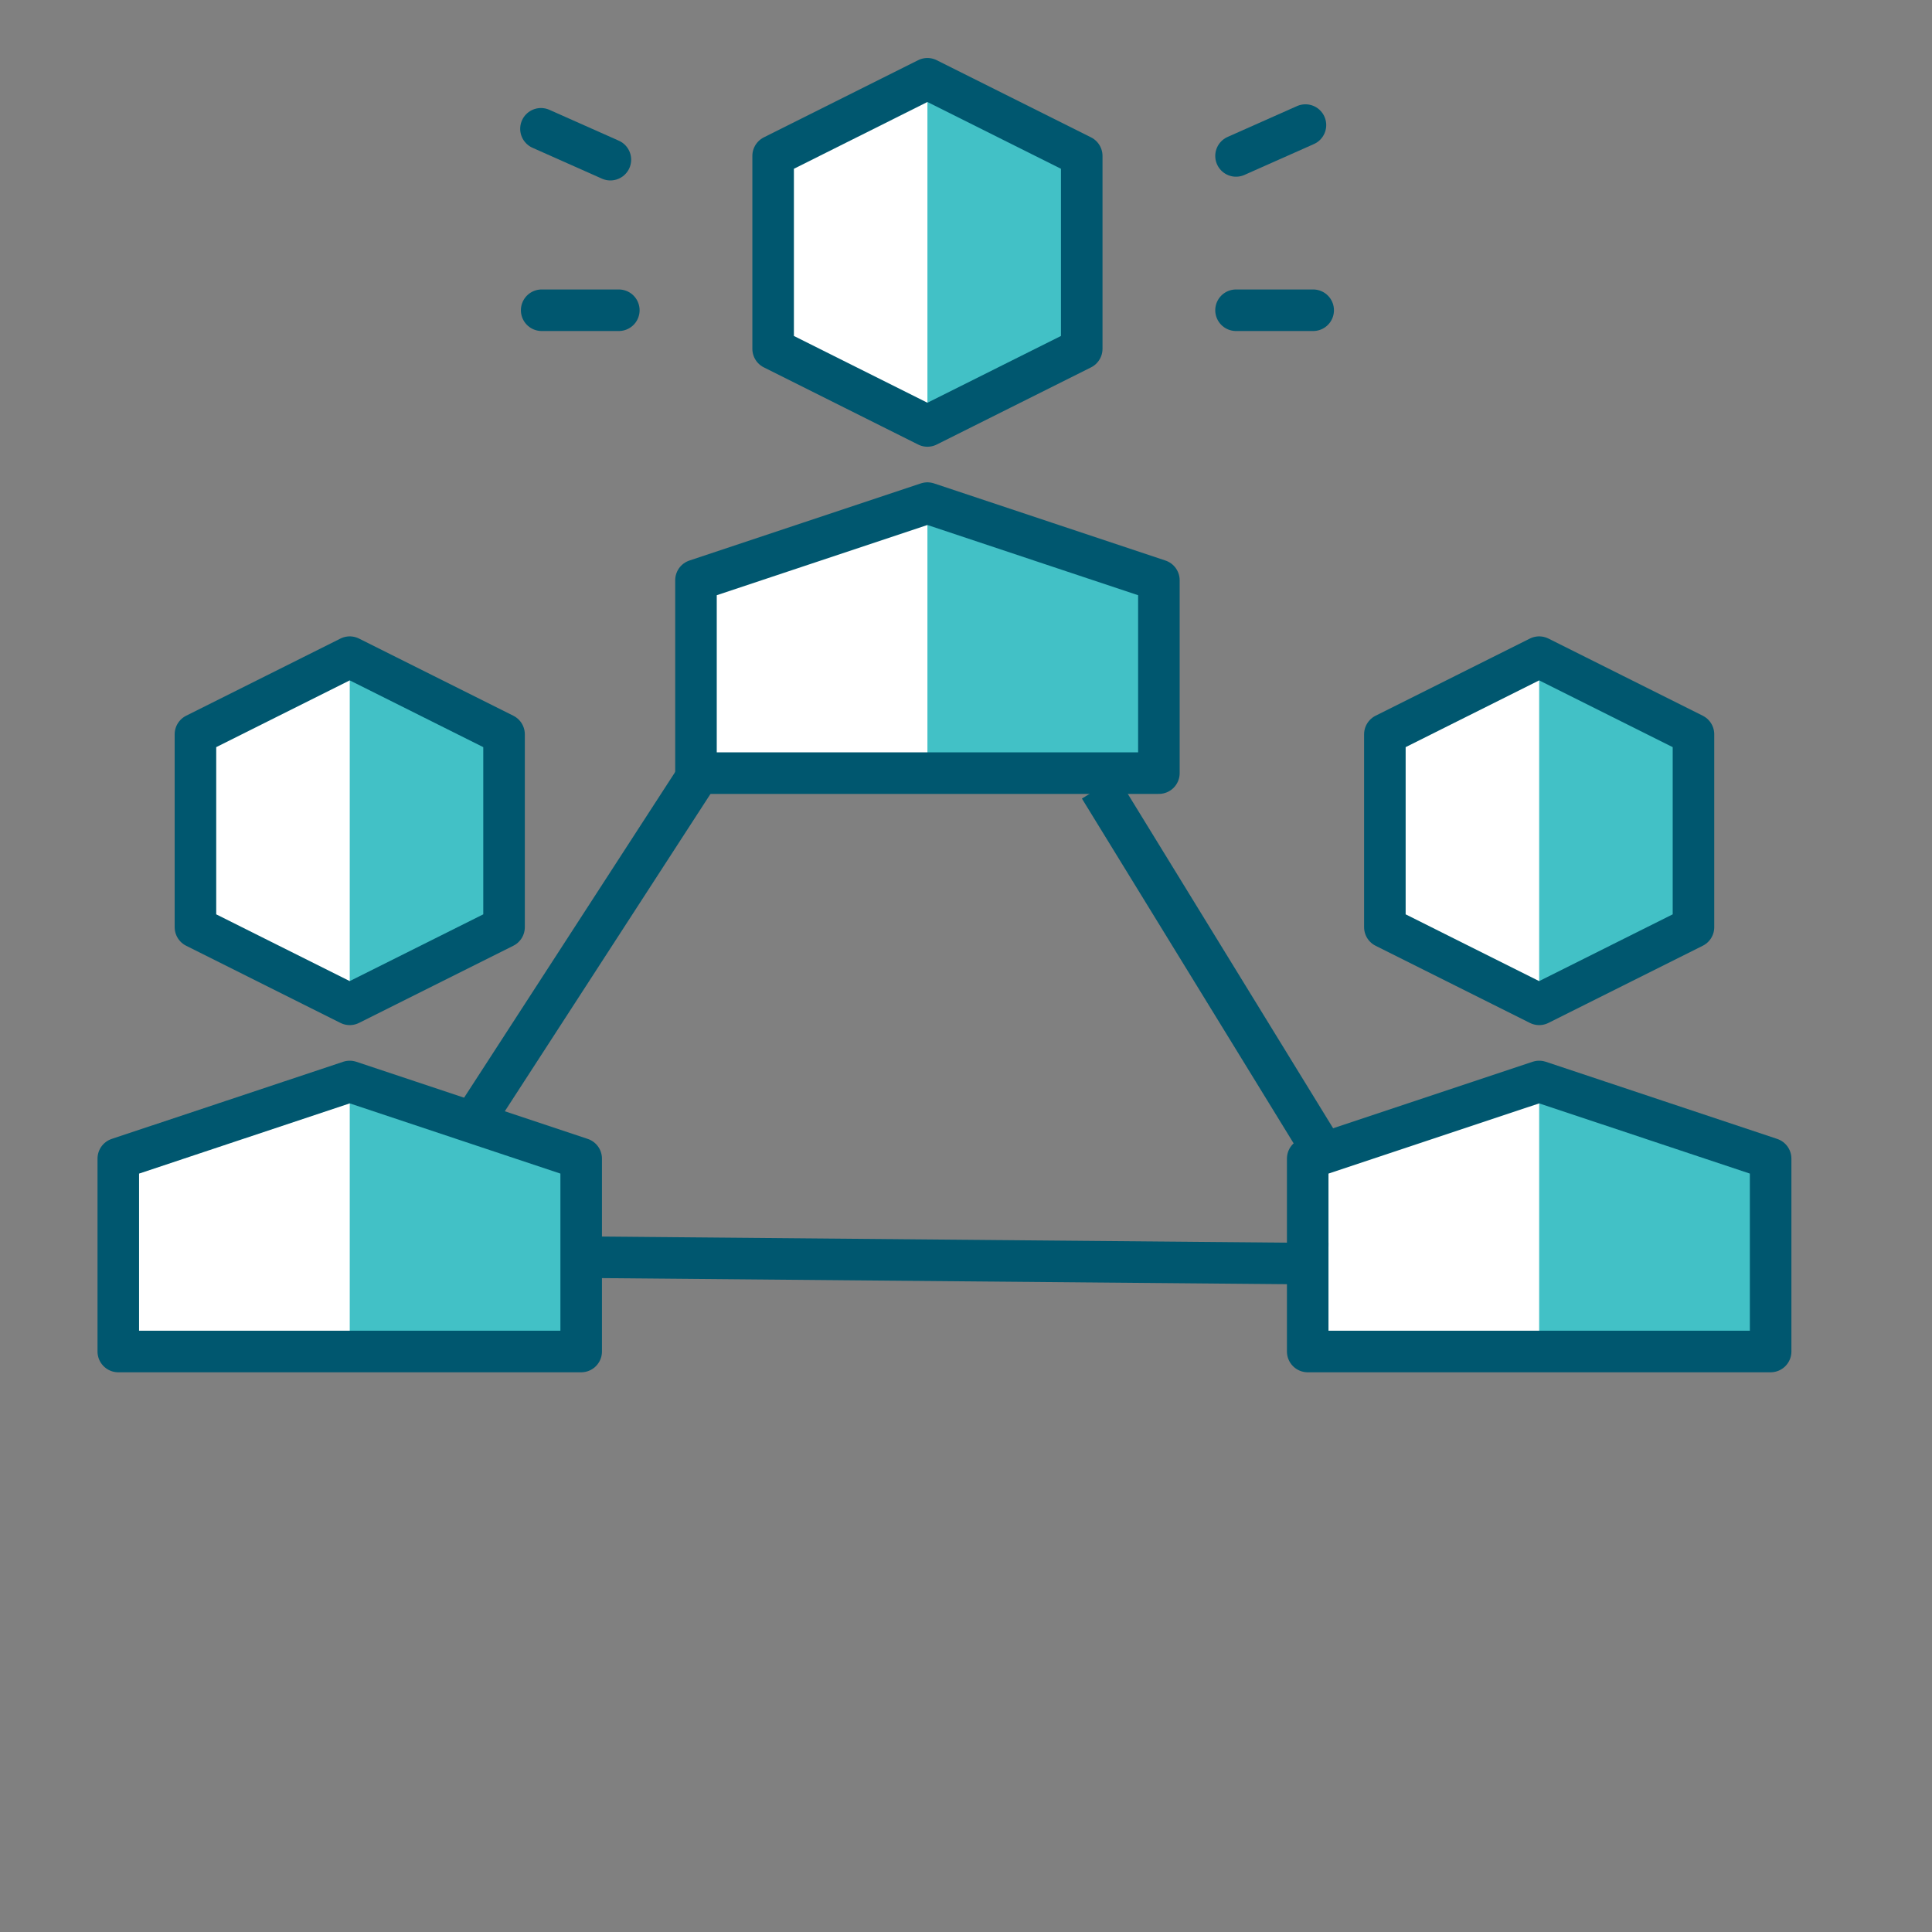 <svg xmlns="http://www.w3.org/2000/svg" width="93" height="93" viewBox="0 0 93 93" fill="none"><rect x="0" y="0" width="93" height="93" fill="#808080" stroke="none"/><path d="M85.548 64.876V55.592L74.406 51.878L63.265 55.592V64.876H85.548Z" fill="white"></path><path d="M81.518 44.631L74.09 48.345L66.663 44.631V35.347L74.09 31.633L81.518 35.347V44.631Z" fill="white"></path><path d="M55.785 37.216V27.931L44.643 24.218L33.502 27.931V37.216H55.785Z" fill="white"></path><path d="M52.071 16.79L44.643 20.504L37.216 16.79V7.506L44.643 3.792L52.071 7.506V16.79Z" fill="white"></path><path d="M27.976 65.057V55.772L16.835 52.059L5.694 55.772V65.057H27.976Z" fill="white"></path><path d="M24.263 44.631L16.835 48.345L9.408 44.631V35.347L16.835 31.633L24.263 35.347V44.631Z" fill="white"></path><path d="M74.09 65.057H85.232V55.772L74.09 52.059V65.057Z" fill="#42C1C6"></path><path d="M74.09 31.633L81.518 35.347V44.631L74.09 48.345V31.633Z" fill="#42C1C6"></path><path d="M44.643 37.216H55.784V27.931L44.643 24.218V37.216Z" fill="#42C1C6"></path><path d="M44.643 3.792L52.071 7.506V16.79L44.643 20.504V3.792Z" fill="#42C1C6"></path><path d="M16.835 65.057H27.976V55.772L16.835 52.059V65.057Z" fill="#42C1C6"></path><path d="M16.835 31.633L24.262 35.347V44.631L16.835 48.345V31.633Z" fill="#42C1C6"></path><path d="M29.788 14.934H26.074" stroke="#00576F" stroke-width="2" stroke-miterlimit="10" stroke-linecap="round" stroke-linejoin="round"></path><path d="M29.382 7.686L26.04 6.2" stroke="#00576F" stroke-width="2" stroke-miterlimit="10" stroke-linecap="round" stroke-linejoin="round"></path><path d="M59.498 14.934H63.212" stroke="#00576F" stroke-width="2" stroke-miterlimit="10" stroke-linecap="round" stroke-linejoin="round"></path><path d="M59.498 7.506L62.84 6.021" stroke="#00576F" stroke-width="2" stroke-miterlimit="10" stroke-linecap="round" stroke-linejoin="round"></path><path d="M55.785 37.216V27.931L44.643 24.218L33.502 27.931V37.216H55.785Z" stroke="#00576F" stroke-width="2" stroke-miterlimit="10" stroke-linecap="round" stroke-linejoin="round"></path><path d="M52.071 16.79L44.643 20.504L37.216 16.79V7.506L44.643 3.792L52.071 7.506V16.79Z" stroke="#00576F" stroke-width="2" stroke-miterlimit="10" stroke-linecap="round" stroke-linejoin="round"></path><path d="M85.232 65.057V55.772L74.091 52.059L62.949 55.772V65.057H85.232Z" stroke="#00576F" stroke-width="2" stroke-miterlimit="10" stroke-linecap="round" stroke-linejoin="round"></path><path d="M81.518 44.631L74.09 48.345L66.663 44.631V35.347L74.09 31.633L81.518 35.347V44.631Z" stroke="#00576F" stroke-width="2" stroke-miterlimit="10" stroke-linecap="round" stroke-linejoin="round"></path><path d="M27.976 65.057V55.772L16.835 52.059L5.694 55.772V65.057H27.976Z" stroke="#00576F" stroke-width="2" stroke-miterlimit="10" stroke-linecap="round" stroke-linejoin="round"></path><path d="M24.263 44.631L16.835 48.345L9.408 44.631V35.347L16.835 31.633L24.263 35.347V44.631Z" stroke="#00576F" stroke-width="2" stroke-miterlimit="10" stroke-linecap="round" stroke-linejoin="round"></path><line x1="34.053" y1="36.605" x2="22.982" y2="53.687" stroke="#00576F" stroke-width="2"></line><line x1="52.932" y1="37.917" x2="64.004" y2="55.948" stroke="#00576F" stroke-width="2"></line><line x1="63.94" y1="60.836" x2="28.511" y2="60.52" stroke="#00576F" stroke-width="2"></line></svg>